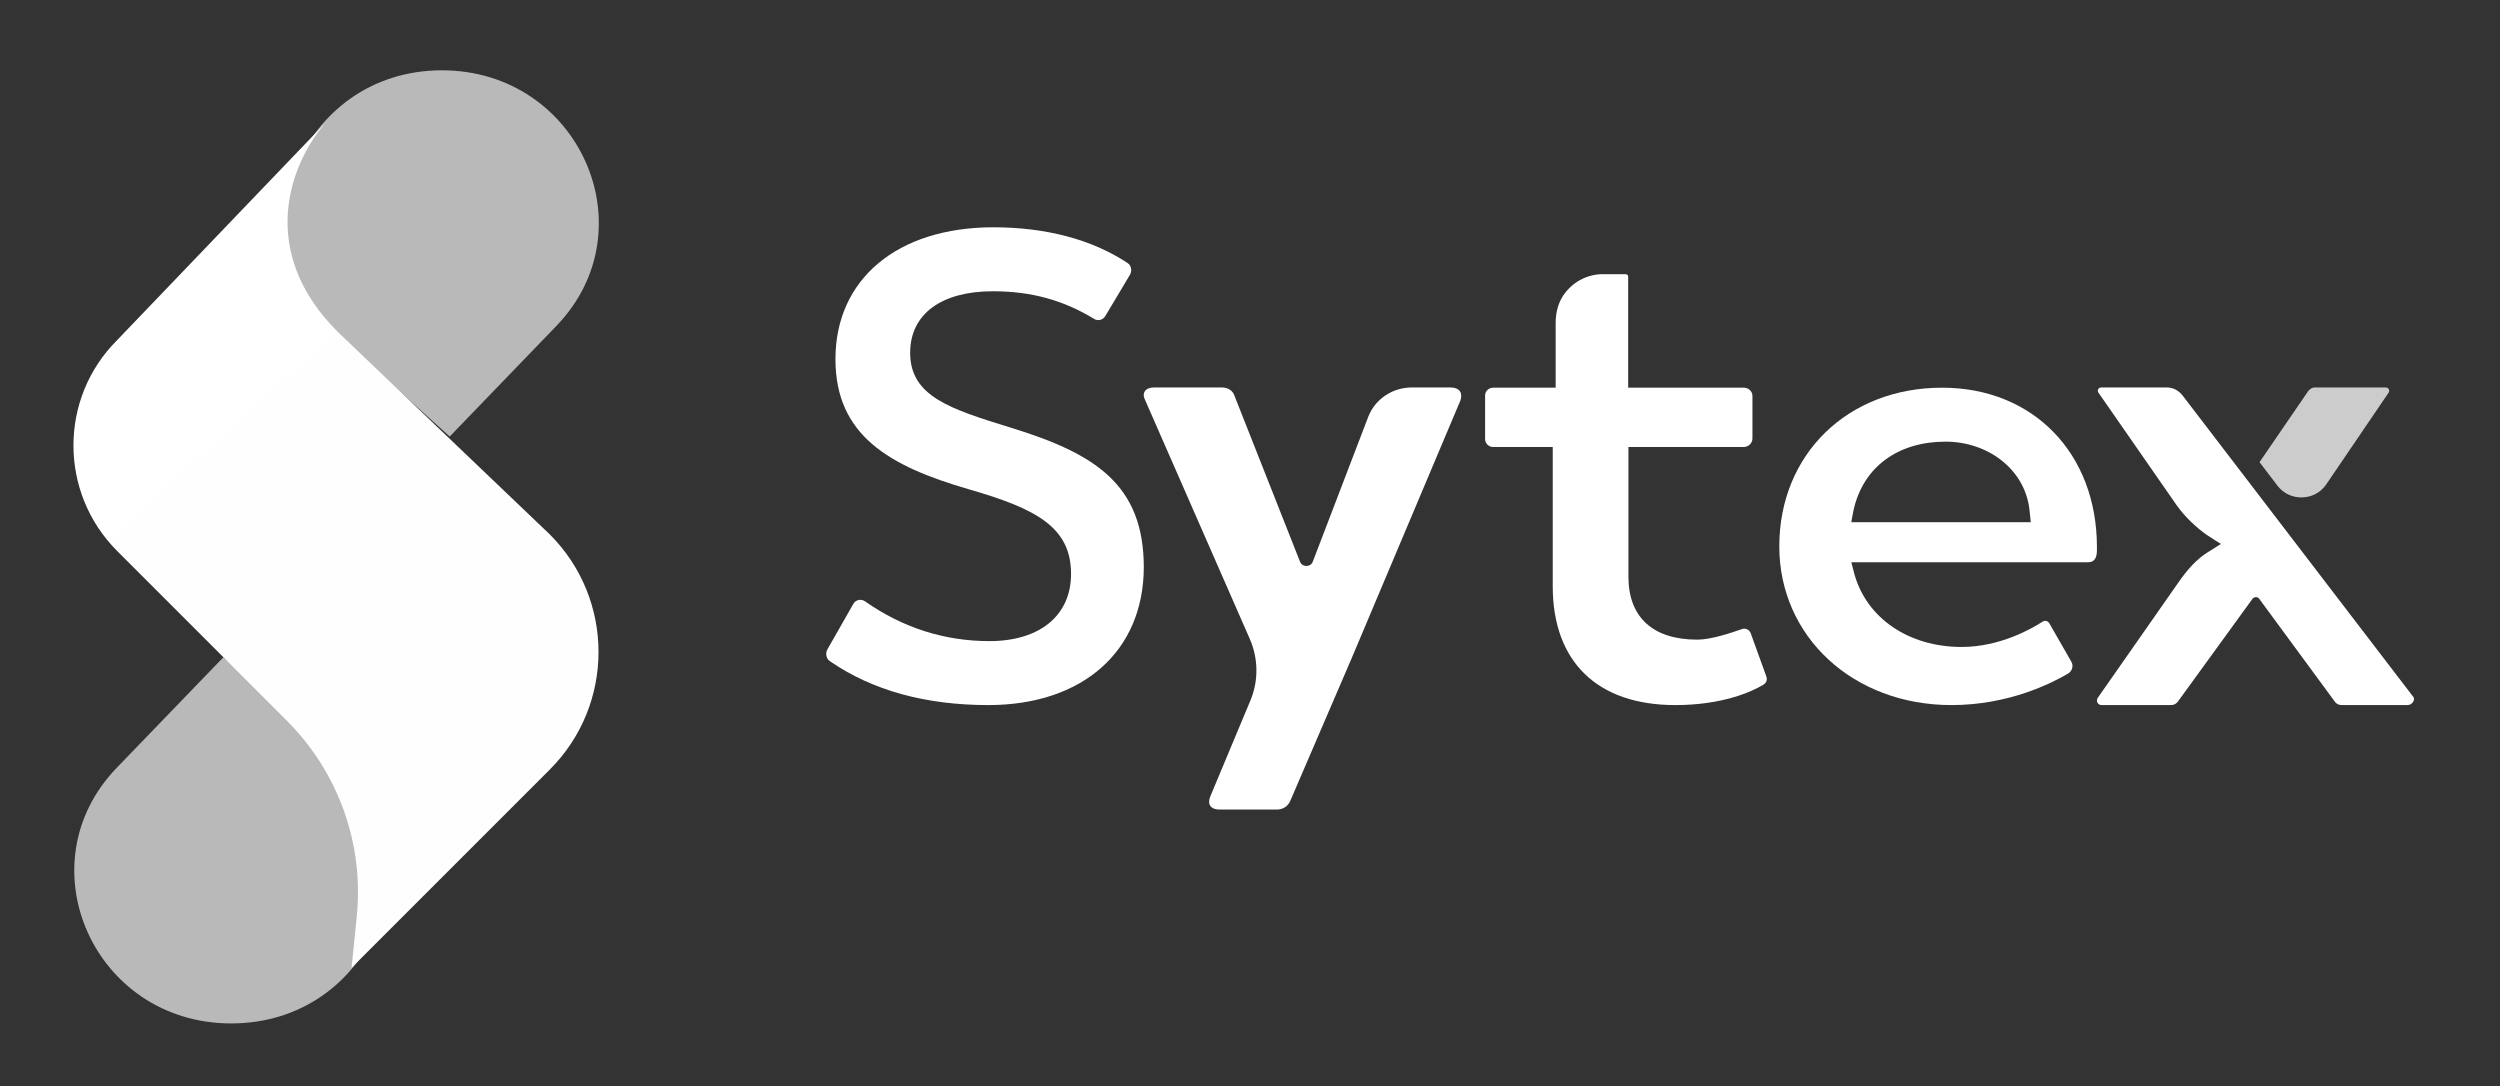 <?xml version="1.0" encoding="UTF-8"?> <svg xmlns="http://www.w3.org/2000/svg" xmlns:xlink="http://www.w3.org/1999/xlink" version="1.1" id="Layer_1" x="0px" y="0px" viewBox="0 0 1024 445" style="enable-background:new 0 0 1024 445;" xml:space="preserve"><rect x="0" y="0" width="1024" height="445" fill="#333333" stroke="none"/> <style type="text/css"> .st0{clip-path:url(#SVGID_2_);fill:#B9B9B9;} .st1{clip-path:url(#SVGID_4_);fill:url(#SVGID_5_);} .st2{fill:#FFFFFF;} .st3{fill:#CCCCCC;} </style> <g> <defs> <rect id="SVGID_1_" width="1024" height="445"></rect> </defs> <clipPath id="SVGID_2_"> <use xlink:href="#SVGID_1_" style="overflow:visible;"></use> </clipPath> <path class="st0" d="M91.5,269.2l-43.6,45.2c-38.4,39.7-9.4,104.8,46.8,104.8c58.3,0,86.4-69.4,43.6-107.8L91.5,269.2z"></path> <path class="st0" d="M184.2,178.8l43.6-45.2c38.4-39.7,9.4-104.8-46.8-104.8h0c-58,0-86.3,69.4-43.6,107.8L184.2,178.8z"></path> </g> <g> <defs> <path id="SVGID_3_" d="M47.9,139.4c-23.8,23.8-23.7,62.4,0,86.2l69.6,69.6c21.2,21.2,31.7,50.7,28.6,80.5l-2.1,20.7l81.2-81.2 c26.6-26.6,26.6-69.7,0-96.3l-86.9-83c-32.8-32.8-19.9-68.1-5.2-85.4L47.9,139.4z"></path> </defs> <clipPath id="SVGID_4_"> <use xlink:href="#SVGID_3_" style="overflow:visible;"></use> </clipPath> <linearGradient id="SVGID_5_" gradientUnits="userSpaceOnUse" x1="0" y1="444.999" x2="1" y2="444.999" gradientTransform="matrix(380.726 417.218 417.218 -380.726 -185705.969 169446.297)"> <stop offset="0" style="stop-color:#FFFFFF"></stop> <stop offset="0.191" style="stop-color:#FFFFFF"></stop> <stop offset="0.889" style="stop-color:#FDFDFD"></stop> <stop offset="1" style="stop-color:#FDFDFD"></stop> </linearGradient> <polygon class="st1" points="148.4,-63 424.2,239.2 127.6,509.8 -148.1,207.6 "></polygon> </g> <g> <path class="st2" d="M404.8,288.8c-25.7,0-47.5-6-64.9-18c-1.5-1-1.9-3.2-1-4.8l10.6-18.6c1-1.8,3.2-2.2,4.8-1.1 c15.4,10.8,32.5,16.3,51,16.3c20.6,0,33.4-10.5,33.4-27.5c0-19.1-14.1-26.7-41.9-34.7c-32.8-9.5-54.6-22.2-54.6-53.3 c0-32.8,25.4-54,64.7-54c21.5,0,40.4,5,54.9,14.6c1.6,1,2,3.2,1,4.9l-10.1,16.9c-1,1.6-3,2.1-4.6,1.1 c-12.6-7.7-25.8-11.3-41.4-11.3c-21.2,0-33.9,9.4-33.9,25.2c0,17.9,16.4,23,41.3,30.7c34.5,10.6,54.4,23.3,54.4,57.2 C468.4,266.8,443.4,288.8,404.8,288.8"></path> <path class="st2" d="M686.2,288.8c-31.9,0-50.2-17.7-50.2-48.7v-57h-24.4c-1.8,0-3.3-1.5-3.3-3.2V162c0-1.8,1.5-3.2,3.3-3.2h25.6 v-26.6c0-4.5,1.2-8.9,4-12.4c3.8-4.8,9.4-7.5,15.4-7.5h8.7c1.6,0,1.6,0.6,1.6,1.3v45.2h47.4c1.9,0,3.5,1.5,3.5,3.4l0,17.4 c0,1.9-1.6,3.5-3.6,3.5H667v53.1c0,16.6,10,25.8,28.2,25.8c5.7,0,13.9-2.8,18.2-4.3c1.5-0.6,3.2,0.2,3.7,1.7l6.4,17.7 c0.5,1.3,0,2.7-1.3,3.4C717.4,283.4,705.4,288.8,686.2,288.8"></path> <path class="st2" d="M799.3,288.8c-40.2,0-70.5-28-70.5-65c0-37.7,28-65,66.7-65c37.3,0,63.4,26.9,63.4,65.3c0,1.7,0.4,6.2-3.6,6.2 h-97l1.3,5c5.1,18,22.3,29.7,43.9,29.7c15.7,0,28.7-7.5,33.2-10.4c0.9-0.6,2.1-0.3,2.7,0.7l9,15.7c1,1.7,0.4,3.8-1.3,4.9 C840.4,279.8,822.9,288.8,799.3,288.8 M796.9,180.9c-19.2,0-33.7,10.1-37.7,28.1c-0.5,2.3-0.9,4.9-0.9,4.9h73.5 c0,0-0.4-4.3-0.6-5.7C829,191.8,813.9,180.9,796.9,180.9"></path> <path class="st2" d="M598.2,164l-44.6,105.7l-25,58.1c-1,2.5-3.1,3.8-5.7,3.8h-23.3c-3.6,0-5.2-2-3.9-5.3l16.6-39.7 c3.2-7.9,3.1-16.8-0.3-24.7L469.1,164c-1.6-3,0-5.3,3.6-5.3h27.7c2.6,0,4.7,1.3,5.4,3.8l26.7,67.6c0.9,2.3,4.3,2.3,5.2,0l22.7-59.3 c2.8-7.3,9.9-12.1,17.9-12.1h16C597.9,158.8,599.2,161,598.2,164"></path> <path class="st3" d="M925.5,189.3l20-29.2c1.1-1.2,1.8-1.4,2.9-1.4h28.8c1.1,0,1.8,1.2,1.2,2.1l-25.7,37.8 c-4.7,6.7-14.8,6.9-19.8,0.4L925.5,189.3z"></path> <path class="st2" d="M959.3,288.8c-1.2,0-2-0.3-2.8-1.2l-31.1-42.3c-0.7-1-2.1-0.9-2.8,0l-30.7,42.3c-0.9,0.9-1.6,1.2-2.8,1.2 h-28.3c-1.5,0-2.4-1.6-1.6-2.9l32.5-46.5c4.5-6.6,8.3-10.5,12.6-13.2l5.4-3.4c0,0-4.2-2.6-6.1-3.9c-3.9-2.8-8.6-7.1-12-11.9 l-32.1-46.2c-0.6-0.9,0-2.1,1.2-2.1h26.8c2.5,0,4.9,1.1,6.8,3.7l94.3,123.2c0.7,1-0.5,3.2-2.5,3.2H959.3z"></path> </g> </svg> 